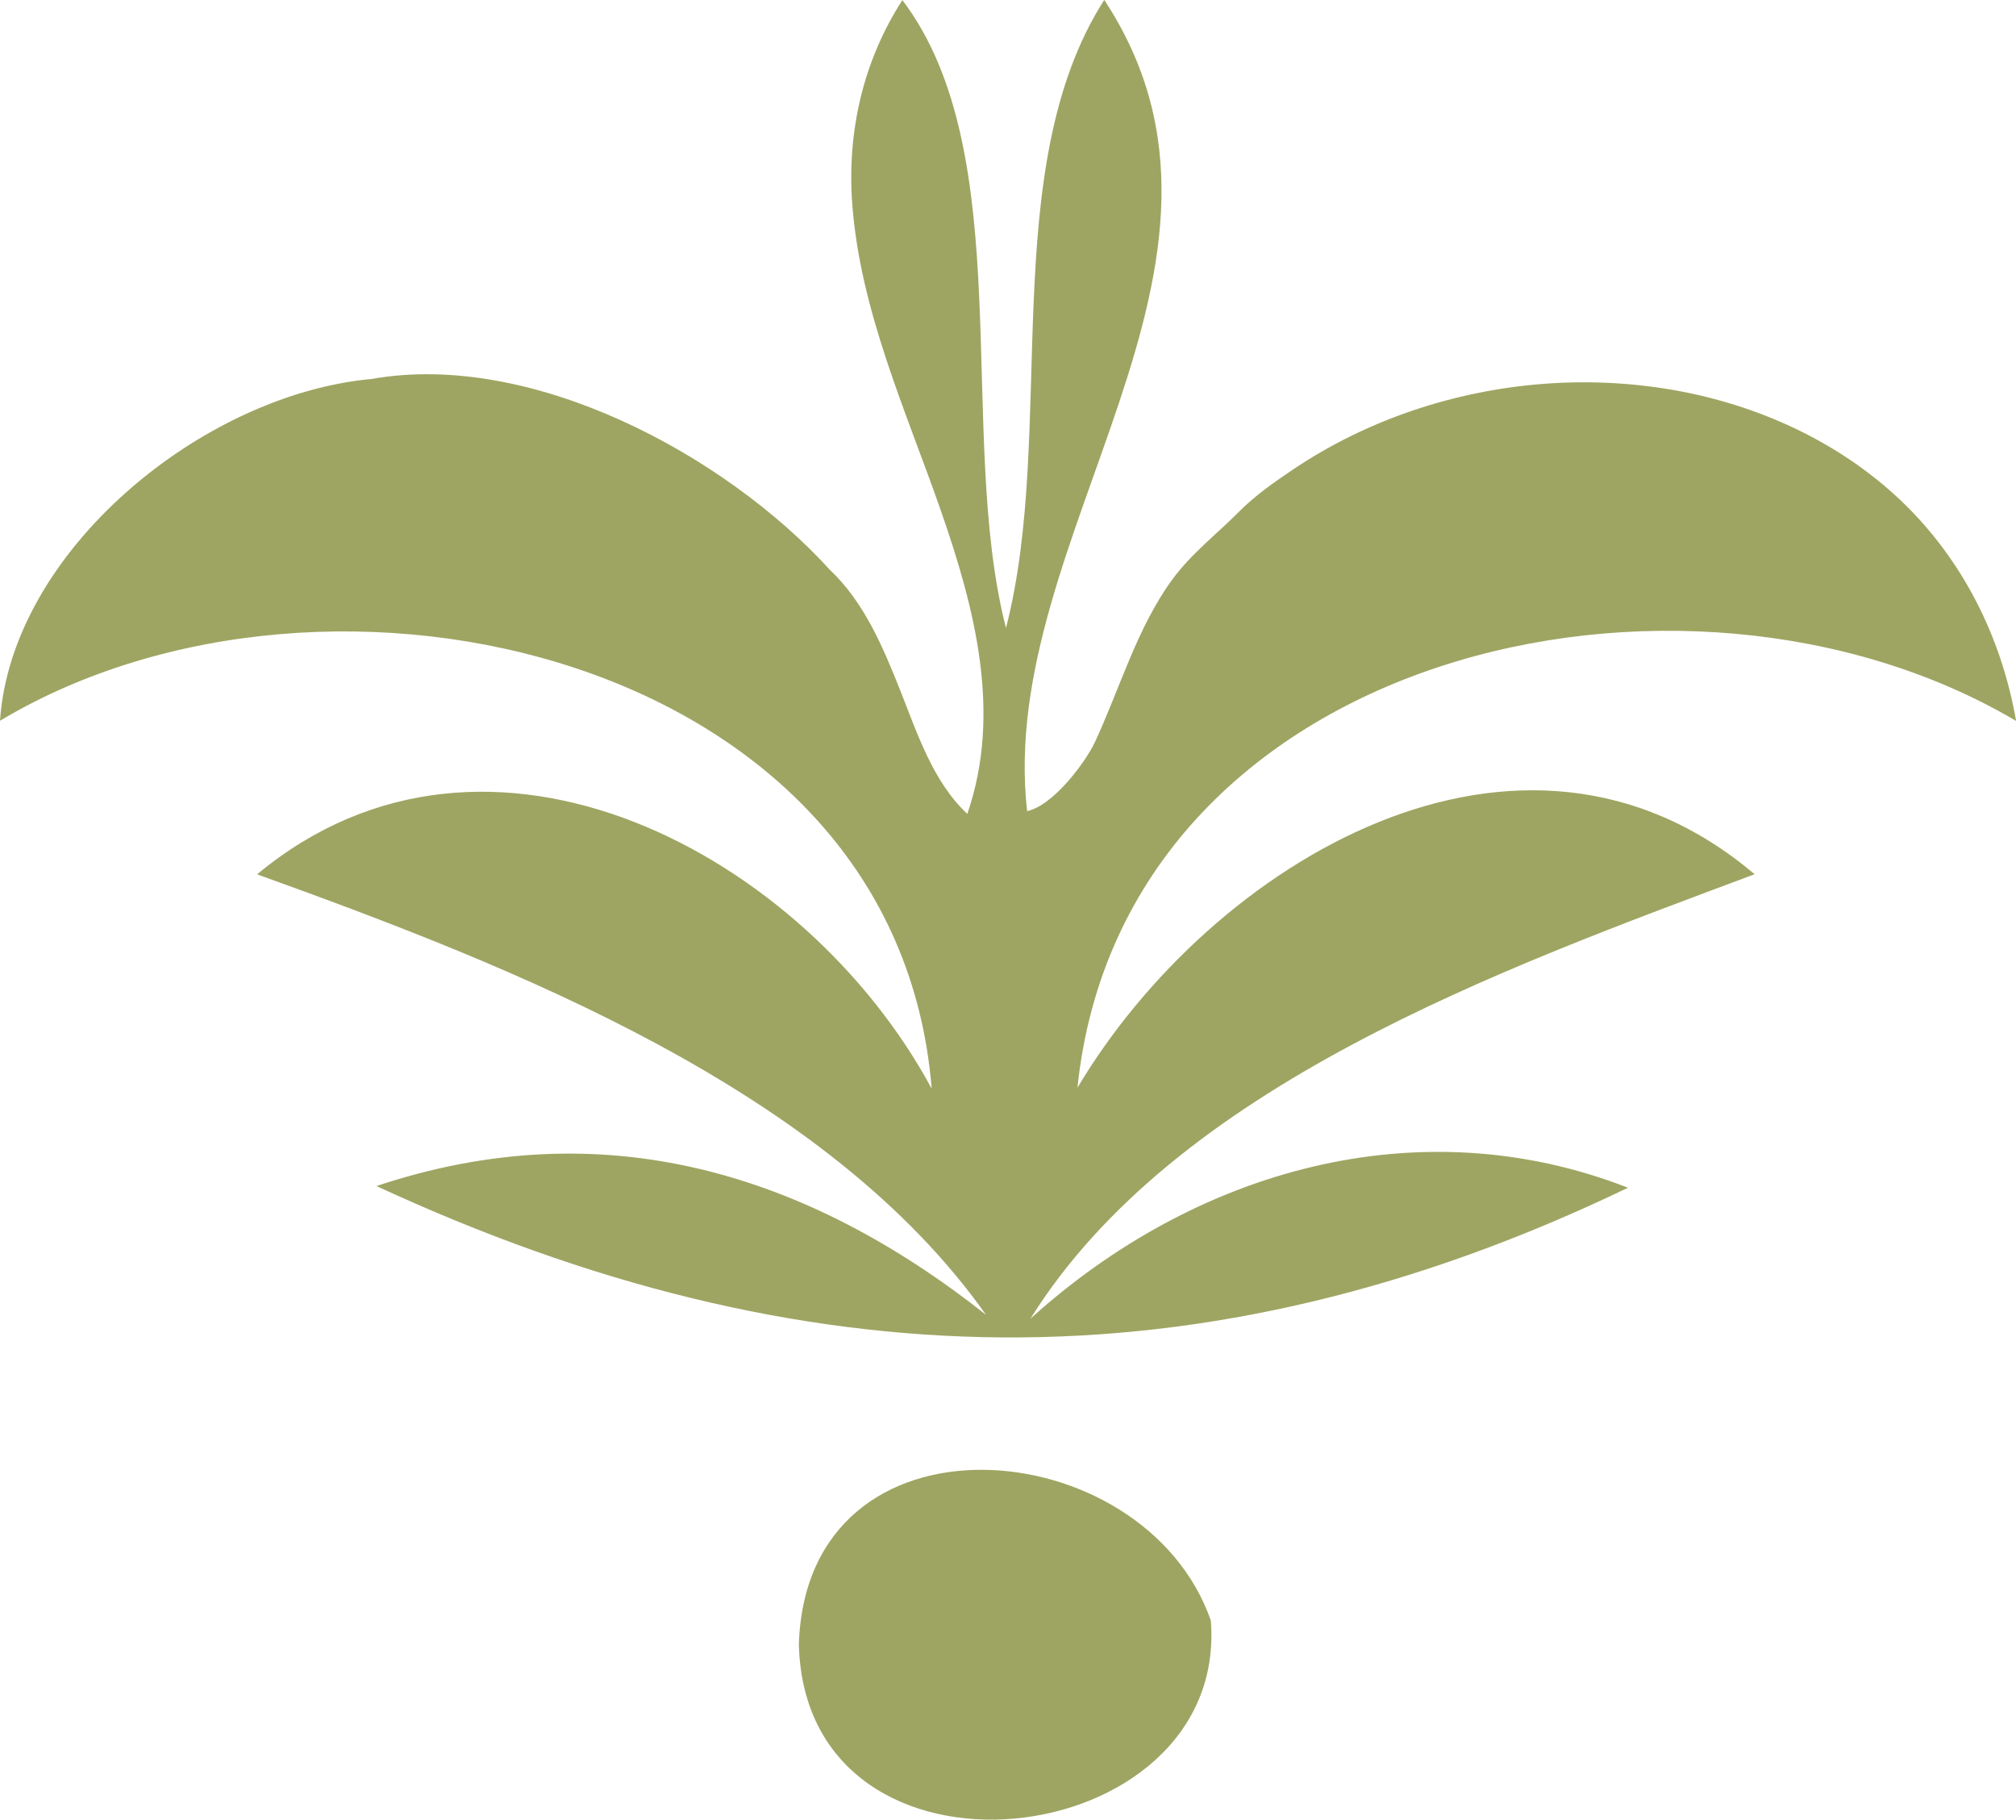 <svg viewBox="0 0 219.48 198.11" xmlns="http://www.w3.org/2000/svg" id="Calque_1"><defs><style>.cls-1{fill:#9ea562;stroke-width:0px;}</style></defs><g id="idlQOz.tif"><path d="M40.95,129.14c24.69-8.26,46.83-1.47,66.4,14.01-17.42-24.6-51.17-37.8-79.36-47.96,25.2-20.93,59.75-2.07,73.44,23.33C97.63,71.39,35.88,57,0,78.47c1.25-18.46,21.97-35.52,40.45-37.21,17.35-3.09,38.42,8.17,49.91,20.79,3.75,3.55,5.79,8.44,7.66,13.15,1.84,4.63,3.55,9.92,7.29,13.41,3.78-10.96.83-22.34-2.84-32.9-3.81-10.94-8.83-21.85-9.69-33.55-.57-7.84,1.19-15.52,5.46-22.15,12.71,16.76,5.86,47.26,11.28,68.36,5.54-21.44-1.09-49.97,10.7-68.38,18.99,28.87-11.79,58.31-8.4,88.32,2.89-.63,6.39-5.38,7.39-7.53,2.71-5.83,4.56-12.37,8.36-17.61,2.1-2.89,4.83-4.95,7.3-7.44,1.71-1.73,3.81-3.21,5.82-4.56,4.04-2.73,8.45-4.89,13.07-6.46,9.06-3.08,18.91-3.9,28.35-2.26,9.11,1.58,17.88,5.52,24.66,11.88,6.82,6.41,11.13,14.98,12.72,24.16-36.31-21.48-97.25-7.5-102.19,39.93,14.62-24.52,48.24-44.84,73.72-23.24-27.72,10.37-63.03,23.07-78.84,48.39,17.84-16.14,42.19-23.18,65.06-14.26-46.3,22.28-90,21.24-136.27-.19Z" class="cls-1"></path><path d="M86.97,179.05c.82-26.48,37.59-23.39,44.85-2.63,2.03,25.56-44.09,31.09-44.85,2.63Z" class="cls-1"></path></g></svg>